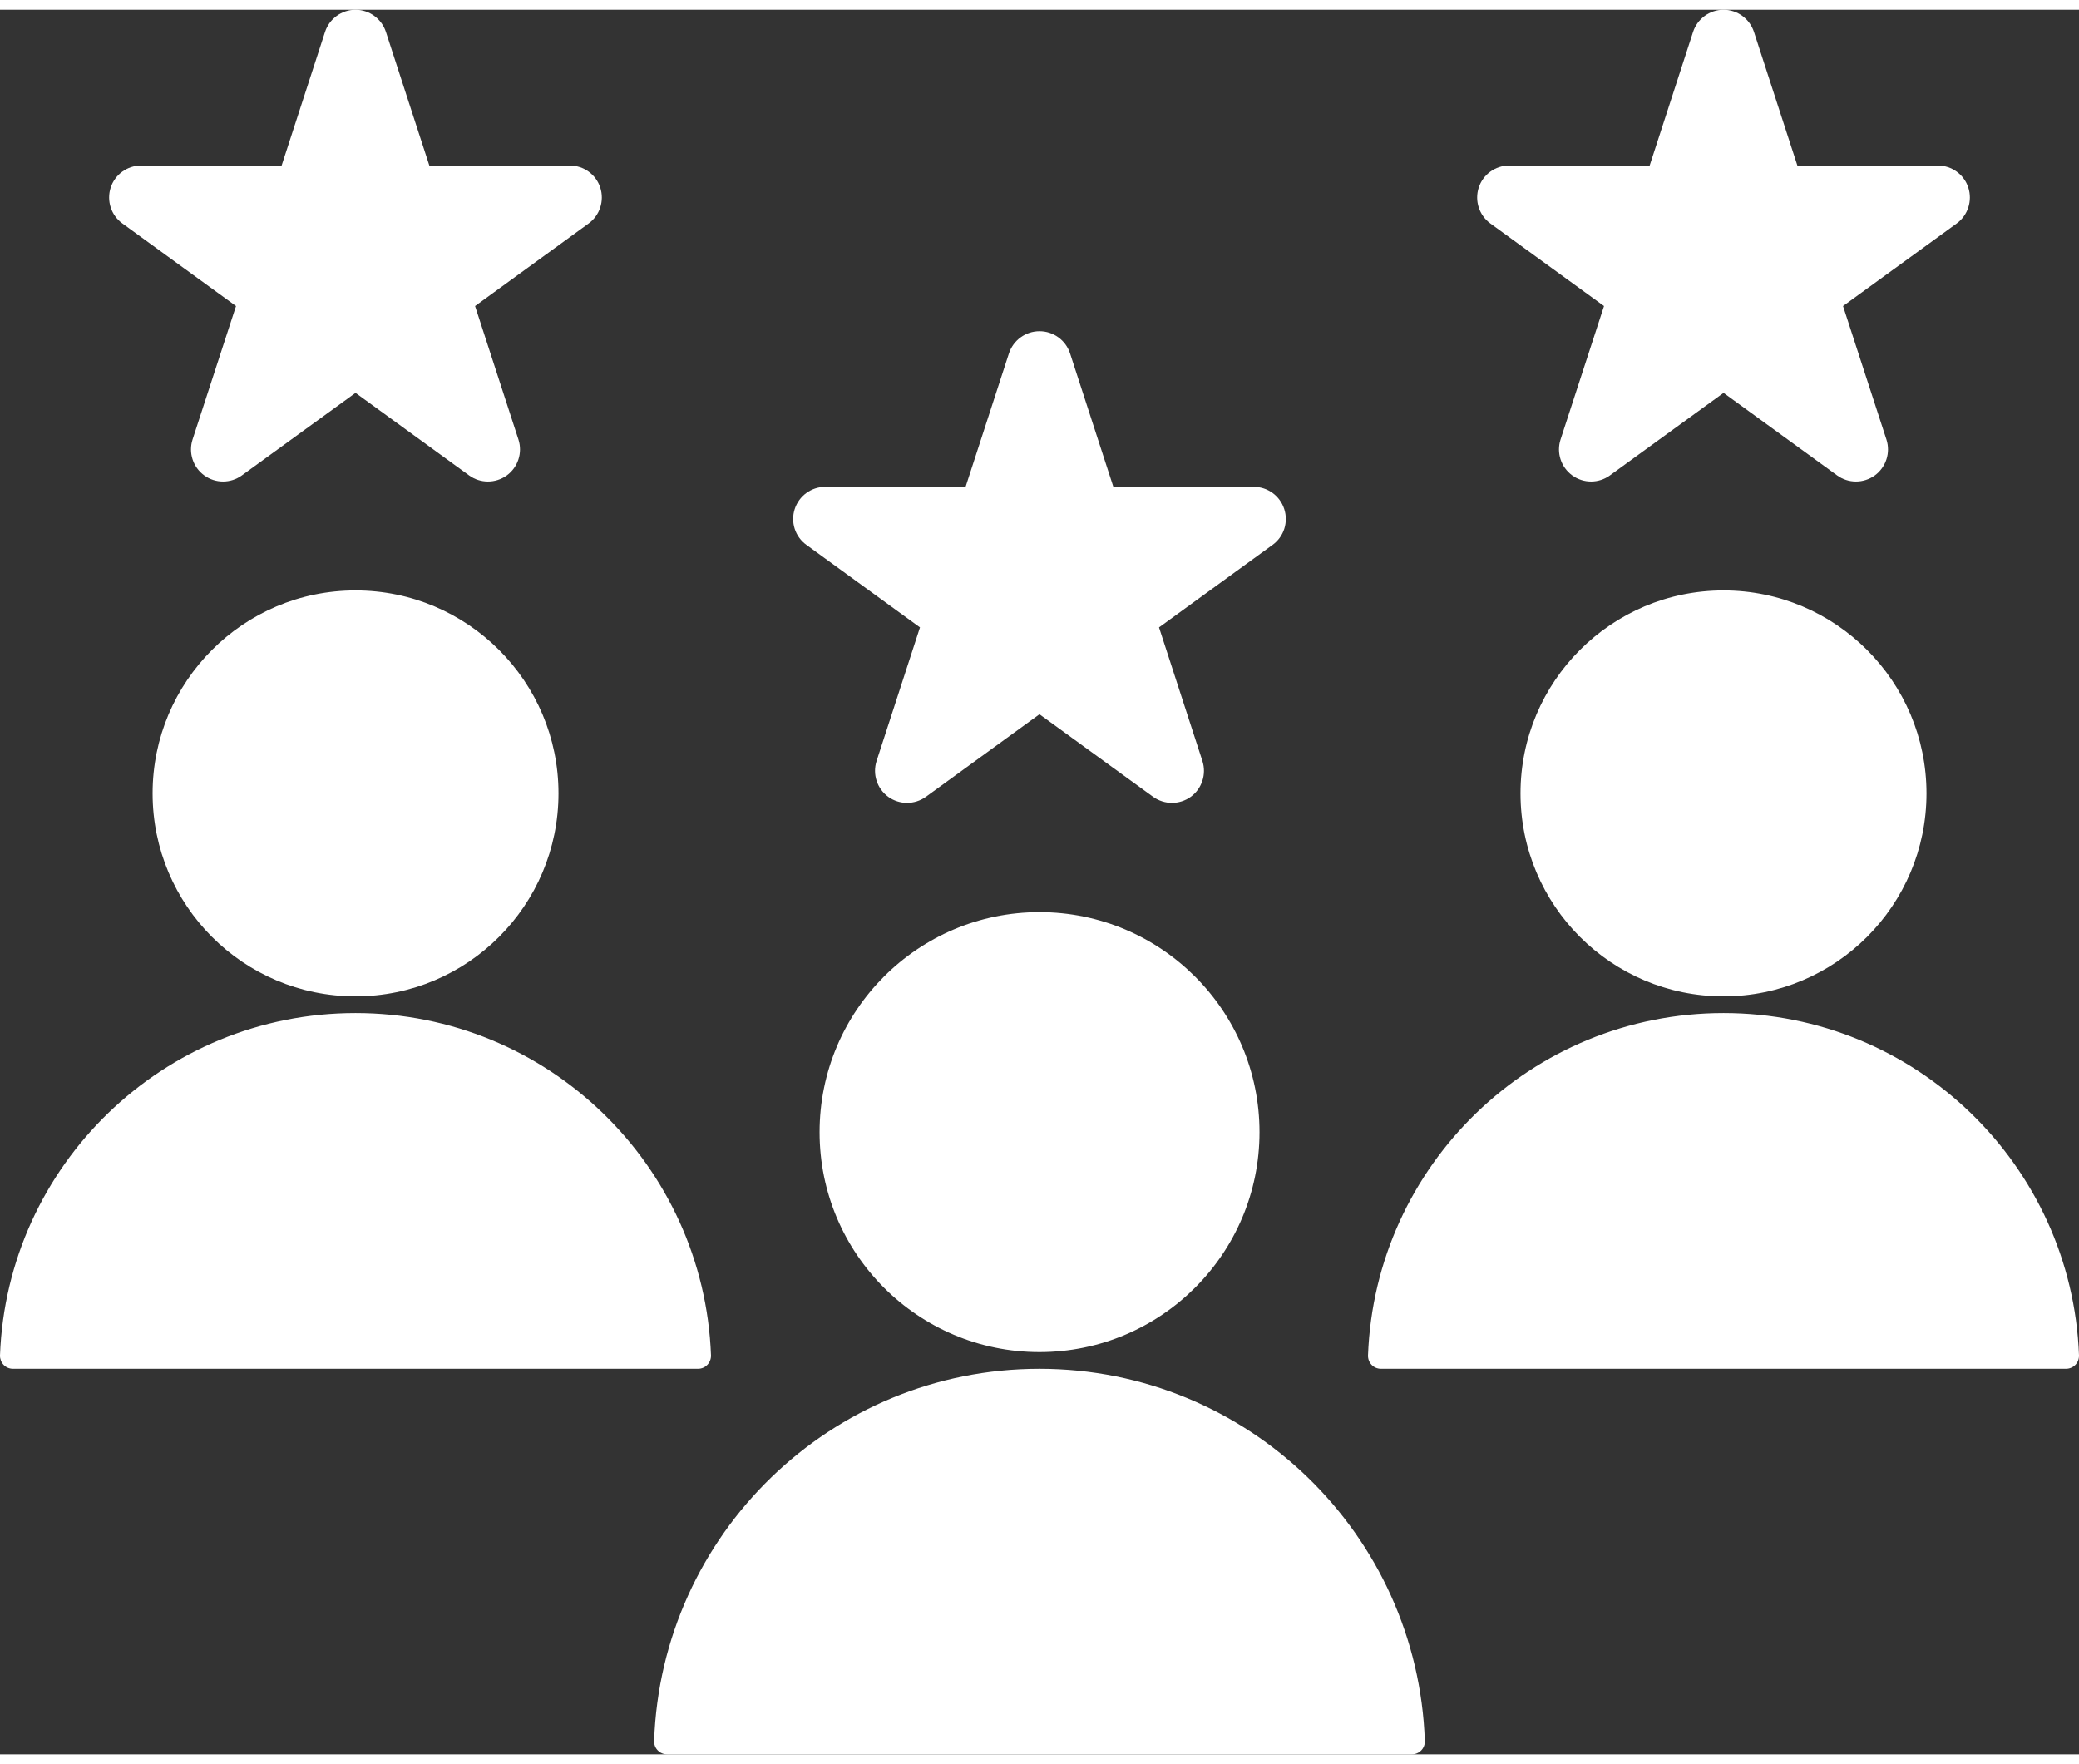 <?xml version="1.0" encoding="UTF-8"?>
<svg width="640px" height="543px" id="uuid-b5ac810f-4c77-430b-aaaf-5f5e5e7d2eac" data-name="Ebene 2" xmlns="http://www.w3.org/2000/svg" viewBox="0 0 46.677 39.165">
  <rect x="0" y="0" width="46.677" height="39.165" fill="#333333" stroke="none"/>
  <defs>
    <style>
      .uuid-e445abc3-aad5-405e-965e-a5751c1d1b3f {
        fill: #fff;
      }
    </style>
  </defs>
  <g id="uuid-8369bcb6-7caa-4cac-b9d1-2b543e6d11aa" data-name="Ebene 1">
    <path class="uuid-e445abc3-aad5-405e-965e-a5751c1d1b3f" d="M38.012.499c.096-.296.373-.499.685-.499.31,0,.587.203.683.499l.974,2.998h3.153c.312,0,.589.2.685.496.096.297-.01.623-.261.805l-2.552,1.854.975,2.997c.096.297-.01.621-.261.805-.253.183-.595.183-.846,0l-2.55-1.853-2.552,1.853c-.252.183-.593.183-.845,0-.253-.184-.359-.508-.263-.805l.976-2.997-2.552-1.854c-.251-.182-.357-.508-.261-.805.096-.296.373-.496.685-.496h3.153l.974-2.998ZM22.653,7.713c.099-.296.373-.496.686-.496.312,0,.587.2.685.496l.973,2.998h3.153c.312,0,.587.201.683.497.097.296-.007.622-.261.805l-2.55,1.853.974,2.998c.096.296-.01.622-.261.805-.252.182-.593.182-.846,0l-2.551-1.853-2.55,1.853c-.253.182-.595.182-.846,0-.251-.183-.357-.509-.261-.805l.974-2.998-2.55-1.853c-.254-.183-.358-.509-.262-.805.097-.296.373-.497.684-.497h3.152l.974-2.998ZM7.297.499c.096-.296.373-.499.685-.499.31,0,.587.203.683.499l.974,2.998h3.153c.312,0,.589.2.685.496.096.297-.01.623-.261.805l-2.55,1.854.974,2.997c.096.297-.01.621-.261.805-.254.183-.595.183-.847,0l-2.55-1.853-2.552,1.853c-.251.183-.593.183-.844,0-.253-.184-.359-.508-.263-.805l.976-2.997-2.551-1.854c-.253-.182-.359-.508-.263-.805.096-.296.373-.496.685-.496h3.153l.974-2.998ZM7.982,13.036c2.515,0,4.557,2.042,4.557,4.556,0,2.517-2.042,4.557-4.557,4.557-2.517,0-4.556-2.04-4.556-4.557,0-2.514,2.039-4.556,4.556-4.556M15.963,30.21c.002.078-.028.155-.083.212-.055.057-.129.088-.208.088H.293c-.081,0-.156-.031-.211-.088-.054-.057-.084-.134-.082-.212.159-4.272,3.671-7.686,7.983-7.686,4.309,0,7.821,3.414,7.98,7.686ZM38.696,13.036c2.515,0,4.557,2.042,4.557,4.556,0,2.517-2.042,4.557-4.557,4.557-2.516,0-4.558-2.04-4.558-4.557,0-2.514,2.042-4.556,4.558-4.556M46.677,30.21c.002.078-.027.155-.082.212-.055.057-.132.088-.211.088h-15.378c-.08,0-.155-.031-.21-.088-.055-.057-.084-.134-.082-.212.159-4.272,3.671-7.686,7.983-7.686,4.309,0,7.82,3.414,7.98,7.686M23.338,20.258c2.727,0,4.94,2.211,4.94,4.94,0,2.727-2.213,4.937-4.94,4.937-2.727,0-4.937-2.21-4.937-4.937,0-2.729,2.21-4.94,4.937-4.94M31.99,38.867c.002.079-.027.155-.082.21-.055.057-.132.088-.211.088H14.979c-.079,0-.155-.031-.21-.088-.055-.055-.085-.131-.083-.21.159-4.643,3.972-8.357,8.652-8.357s8.493,3.714,8.652,8.357Z"/>
  </g>
</svg>